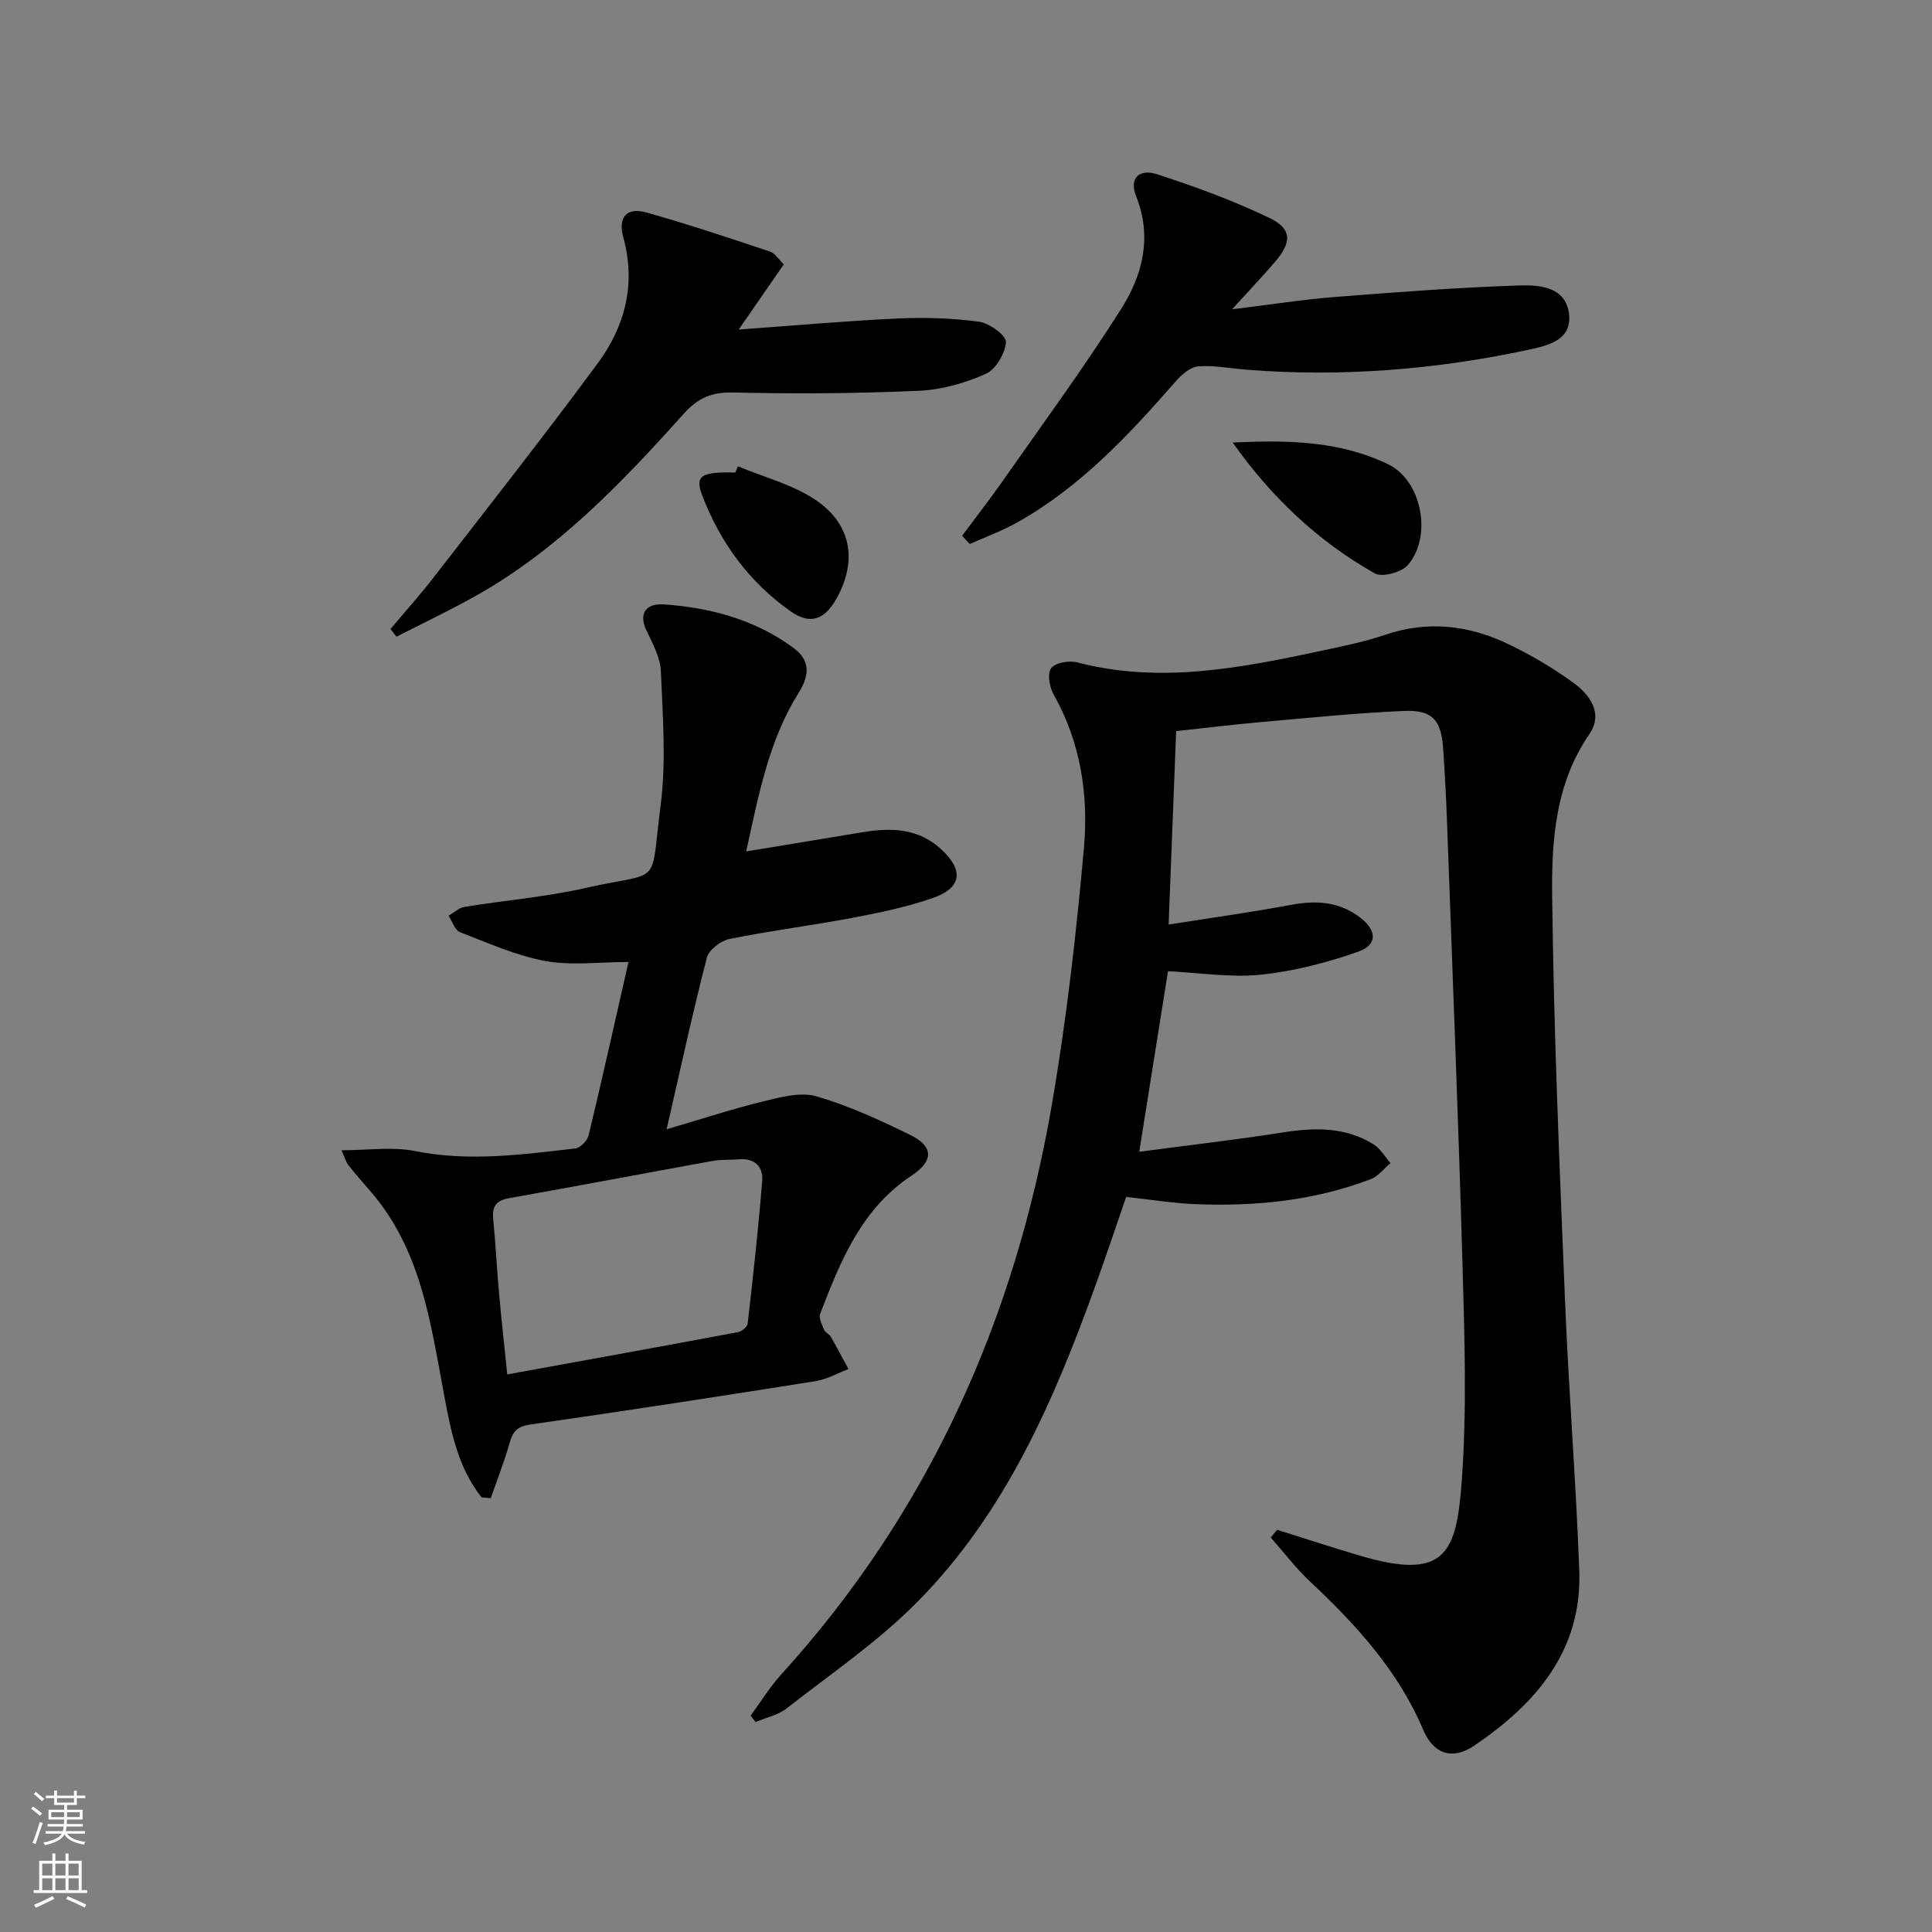 <svg enable-background="new 0 0 400 400" viewBox="0 0 400 400" xmlns="http://www.w3.org/2000/svg"><rect x="0" y="0" width="400" height="400" fill="#808080" stroke="none"/><g fill="#010000"><path d="m264.42 316.73c5.62 1.76 11.21 3.59 16.85 5.27 17.95 5.37 20.28-.24 21.38-15.48 1.05-14.55.58-29.25.17-43.86-.87-30.93-2.12-61.85-3.24-92.77-.18-4.98-.46-9.97-.79-14.94-.39-5.85-2.22-8.01-8.09-7.76-9.95.43-19.88 1.45-29.82 2.33-5.62.49-11.22 1.19-17.37 1.85-.5 12.97-1.01 25.98-1.56 40.05 8.89-1.41 17.19-2.56 25.42-4.09 5.17-.96 9.92-.66 14.21 2.62 3.52 2.69 3.67 5.67-.45 7.11-6.47 2.27-13.3 4.03-20.11 4.74-6.19.64-12.56-.4-19.2-.72-1.93 12.11-3.82 24.01-5.95 37.38 10.43-1.38 20.11-2.49 29.72-4 6.6-1.04 12.96-1.18 18.81 2.48 1.41.89 2.34 2.55 3.49 3.86-1.35 1.13-2.53 2.73-4.09 3.33-11.67 4.46-23.87 5.67-36.26 5.18-4.63-.18-9.23-.95-14.38-1.5-2.01 5.83-4.04 11.9-6.21 17.93-8.66 24.09-18.77 47.52-37.1 66-8.12 8.19-17.84 14.82-26.98 21.96-1.79 1.4-4.27 1.91-6.44 2.83-.34-.44-.69-.88-1.03-1.32 2.11-2.86 3.98-5.93 6.36-8.55 30.65-33.74 48.42-73.66 56.06-118.2 3-17.47 5.01-35.16 6.59-52.82.98-10.99-.64-21.9-6.27-31.86-.86-1.53-1.34-4.36-.51-5.45.88-1.15 3.73-1.62 5.4-1.19 17.19 4.49 33.96 1.14 50.72-2.44 4.38-.94 8.8-1.83 13.03-3.27 8.9-3.03 17.44-1.97 25.64 1.99 4.62 2.23 9.11 4.88 13.27 7.89 3.52 2.55 6.31 6.41 3.35 10.72-7.03 10.24-7.82 21.99-7.68 33.5.32 27.93 1.52 55.86 2.66 83.78.76 18.61 2.26 37.19 2.95 55.81.62 16.62-8.96 27.64-21.77 36.31-4.51 3.06-8.42 1.72-10.53-3.27-5.21-12.28-13.9-21.77-23.44-30.72-2.96-2.78-5.44-6.07-8.14-9.12.45-.54.89-1.06 1.33-1.59z"/><path d="m99.71 310.02c-4.96-6.24-6.38-13.81-7.81-21.45-2.77-14.84-4.77-30-15.3-42.04-1.53-1.75-3.05-3.51-4.49-5.33-.47-.6-.67-1.41-1.41-3.05 5.5 0 10.52-.78 15.2.16 11.19 2.25 22.18.73 33.22-.54 1.04-.12 2.49-1.62 2.75-2.72 2.89-12.05 5.59-24.15 8.25-35.88-6.13 0-11.85.79-17.24-.21-6.05-1.12-11.85-3.72-17.65-5.97-1.07-.41-1.59-2.23-2.36-3.4 1.1-.63 2.14-1.64 3.31-1.83 8.35-1.36 16.85-2.05 25.08-3.92 16.06-3.64 13.28.26 15.51-17.04 1.18-9.12.44-18.53.06-27.78-.11-2.84-1.67-5.72-2.95-8.4-1.91-3.99.3-5.71 3.52-5.49 9.71.67 19 3.16 26.97 9.08 3.37 2.5 3.27 5.58 1.02 9.16-6.19 9.84-8.29 21.05-10.9 32.91 8.59-1.42 16.41-2.72 24.24-4 5.77-.95 11.31-.8 15.97 3.41 4.93 4.45 4.51 8.13-1.7 10.28-5.3 1.83-10.87 2.99-16.41 4.04-8.48 1.6-17.06 2.67-25.51 4.38-1.82.37-4.31 2.24-4.73 3.88-2.91 11.23-5.36 22.59-8.33 35.53 7.42-2.17 13.74-4.25 20.19-5.82 3.53-.86 7.59-1.94 10.86-.99 6.65 1.93 13.05 4.89 19.3 7.94 4.93 2.4 5 5.4.36 8.47-10.4 6.88-14.72 17.69-18.92 28.6-.34.88.38 2.26.81 3.32.23.56 1.05.87 1.37 1.42 1.28 2.21 2.46 4.47 3.68 6.71-2.26.85-4.46 2.13-6.8 2.5-19.67 3.12-39.36 6.16-59.08 8.98-2.65.38-3.59 1.39-4.26 3.75-1.1 3.89-2.59 7.67-3.92 11.5-.64-.05-1.27-.1-1.9-.16zm5.31-25.46c16.5-3 32.16-5.83 47.79-8.76.77-.14 1.91-1.09 1.99-1.76 1.12-9.88 2.24-19.77 3.01-29.68.22-2.81-1.61-4.62-4.81-4.34-1.82.16-3.69.01-5.47.34-14.03 2.54-28.04 5.21-42.08 7.7-2.74.48-3.6 1.7-3.34 4.36.51 5.12.76 10.27 1.22 15.4.47 5.24 1.05 10.49 1.69 16.74z"/><path d="m162.28 54.73c-3.08 4.45-5.97 8.63-9.34 13.5 11.58-.83 22.24-1.8 32.92-2.29 5.62-.26 11.34-.08 16.9.68 2.11.29 5.6 2.88 5.51 4.22-.17 2.35-2.11 5.66-4.19 6.57-4.31 1.91-9.17 3.3-13.86 3.5-12.77.56-25.57.66-38.34.35-4.44-.11-7.31 1.07-10.25 4.33-12.92 14.39-26.27 28.38-43.42 37.94-5.28 2.94-10.74 5.54-16.12 8.29-.41-.53-.83-1.06-1.24-1.59 2.99-3.57 6.11-7.04 8.96-10.72 11.39-14.71 22.91-29.33 33.95-44.3 5.63-7.64 7.95-16.4 5.3-25.99-1.14-4.12.55-6.43 4.81-5.22 8.59 2.43 17.07 5.25 25.54 8.08 1.08.37 1.86 1.69 2.87 2.65z"/><path d="m199.19 110.93c2.82-3.79 5.73-7.52 8.44-11.39 8.27-11.82 16.83-23.46 24.53-35.64 4.4-6.96 6.44-14.84 3.05-23.31-1.44-3.61.55-5.75 4.4-4.5 7.85 2.55 15.67 5.42 23.11 8.98 4.8 2.29 4.8 5.04 1.24 9.17-2.59 3.01-5.32 5.89-8.87 9.8 7.79-.95 14.51-2.02 21.27-2.55 12.75-1.01 25.51-1.97 38.28-2.39 4.09-.13 9.51.27 10.2 5.85.68 5.51-4.43 6.61-8.35 7.46-19.27 4.13-38.76 5.69-58.44 4.13-3.32-.26-6.66-.94-9.93-.69-1.62.12-3.42 1.64-4.6 2.99-9.78 11.19-19.86 22.03-33.02 29.38-3.09 1.73-6.47 2.96-9.71 4.41-.54-.57-1.07-1.13-1.6-1.7z"/><path d="m255.22 91.63c11.21-.56 22.16-.37 32.19 4.5 6.99 3.39 9.17 14.91 4.09 20.83-1.31 1.52-5.31 2.63-6.85 1.76-11.79-6.64-21.45-15.81-29.43-27.09z"/><path d="m152.77 96.54c5.39 2.26 11.29 3.75 16.05 6.94 7.55 5.08 8.7 12.73 4.35 20.48-2.43 4.33-5.42 5.44-9.39 2.67-8.66-6.06-14.7-14.34-18.43-24.16-1.52-4-.11-4.83 6.89-4.63.17-.44.35-.87.53-1.3z"/></g><path d="m6.44 374.46.42-.45c.65.47 1.27.95 1.85 1.44l-.45.49c-.65-.56-1.25-1.06-1.82-1.48m.93 7.33-.63-.26c.55-1.36 1.05-2.8 1.52-4.33.19.1.38.19.59.27-.46 1.29-.95 2.73-1.48 4.32m-.38-10.38.44-.42c.43.34 1.01.82 1.74 1.44l-.49.49c-.53-.51-1.09-1.01-1.69-1.51m2.5.35h1.72v-1.04h.59v1.04h3.52v-1.04h.59v1.04h1.75v.53h-1.75v1.42h-2.03v.97h3.22v2.03h-3.24c0 .35-.01.66-.03.93h3.32v.53h-3.37c-.03.27-.08.58-.15.94h3.96v.53h-3.71c.67.92 1.93 1.48 3.79 1.68-.13.24-.23.44-.29.59-2.13-.38-3.48-1.08-4.04-2.12-.43.97-1.77 1.72-4.03 2.23-.09-.19-.2-.37-.33-.55 2.1-.42 3.37-1.03 3.81-1.83h-3.36v-.53h3.58c.08-.29.13-.61.16-.94h-3.33v-.53h3.39c.02-.27.04-.58.04-.93h-3.23v-2.03h3.25v-.97h-2.07v-1.42h-1.73zm1.12 3.44v1h2.65c.01-.3.02-.44.01-.4v-.25-.35zm1.19-2h3.52v-.91h-3.52zm4.71 2h-2.63v.59c0 .15-.01.28-.01.4h2.64z" fill="#fbfcfa"/><path d="m13.56 383.74h.63v1.52h2.72v6.07h1.13v.6h-11.06v-.6h1.13v-6.07h2.73v-1.52h.63v1.52h2.1v-1.52zm-2.69 8.83.38.56c-1.24.63-2.53 1.25-3.85 1.85-.1-.21-.21-.42-.34-.63 1.36-.55 2.63-1.15 3.81-1.78m-2.13-4.27h2.1v-2.45h-2.1zm0 3.04h2.1v-2.46h-2.1zm2.72-3.04h2.1v-2.45h-2.1zm0 3.04h2.1v-2.46h-2.1zm6.07 3.6c-1.41-.71-2.7-1.3-3.86-1.78l.35-.56c1.45.62 2.75 1.19 3.84 1.72zm-1.25-9.09h-2.1v2.45h2.1zm-2.09 5.49h2.1v-2.46h-2.1z" fill="#fbfcfa"/></svg>
